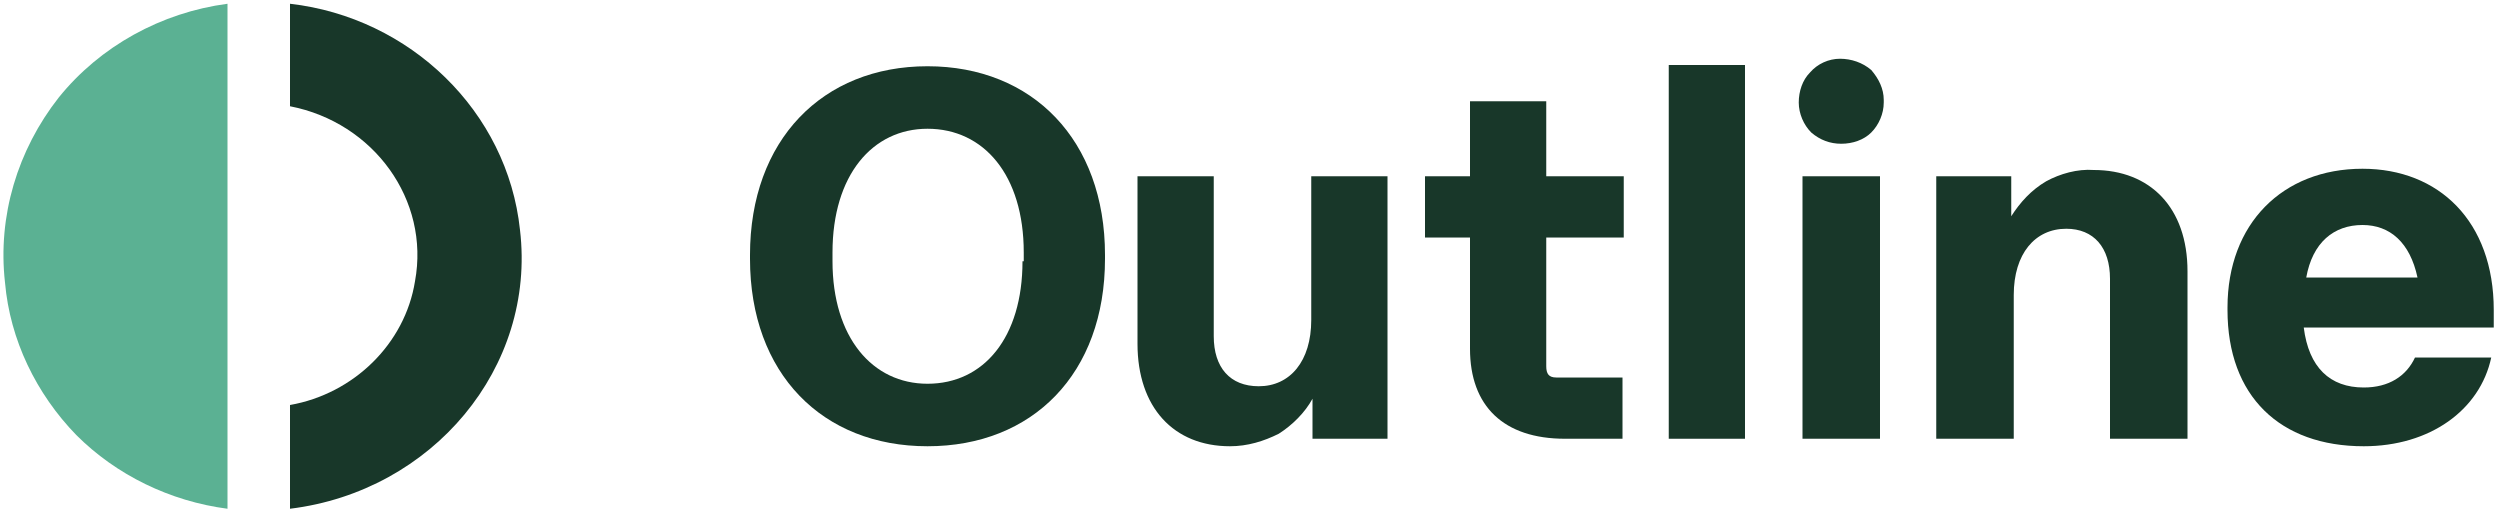 <svg version="1.2" xmlns="http://www.w3.org/2000/svg" viewBox="0 0 200 41" width="200" height="41">
	<title>outline_@hostaddon</title>
	<style>
		.s0 { fill: #183729 } 
		.s1 { fill: #5bb193 } 
	</style>
	<path class="s0" d="m41.6 18.4c-1-9.5-8.8-17-18.4-18.1v8.2c6.7 1.3 11.2 7.5 10 14-0.8 5-4.9 9-10 9.9v8.3c11.4-1.4 19.7-11.3 18.4-22.3z"/>
	<path class="s1" d="m0.4 22.6c0.4 4.6 2.5 8.9 5.7 12.2 3.2 3.2 7.5 5.3 12.1 5.9v-40.4c-5.3 0.7-10.2 3.4-13.5 7.5-3.3 4.2-4.9 9.5-4.3 14.8z"/>
	<path class="s0" d="m60 20.7v-0.3c0-9.2 5.8-15.1 14.2-15.1 8.4 0 14.2 5.9 14.2 15.1v0.3c0 9.2-5.8 15-14.2 15-8.4 0-14.2-5.8-14.2-15zm21.9 0.2v-0.7c0-6.2-3.2-9.9-7.7-9.9-4.4 0-7.6 3.7-7.6 9.9v0.7c0 6.1 3.2 9.8 7.6 9.8 4.5 0 7.6-3.7 7.6-9.8z"/>
	<path class="s0" d="m111 35.1h-6v-3.2c-0.6 1.1-1.6 2.1-2.7 2.8-1.2 0.6-2.5 1-3.9 1-4.5 0-7.4-3.1-7.4-8.2v-13.4h6.1v12.8c0 2.5 1.3 4 3.6 4 2.5 0 4.2-2 4.2-5.3v-11.5h6.1z"/>
	<path class="s0" d="m117.6 27.9v-8.9h-3.6v-4.9h3.6v-6h6.1v6h6.2v4.9h-6.2v10.3c0 0.6 0.2 0.9 0.8 0.9h5.3v4.9h-4.6c-4.9 0-7.6-2.6-7.6-7.2z"/>
	<path fill-rule="evenodd" class="s0" d="m139.6 5.2v29.9h-6.1v-29.9z"/>
	<path class="s0" d="m143.9 8.2c0-0.9 0.3-1.8 0.9-2.4 0.6-0.7 1.5-1.1 2.4-1.1 0.9 0 1.8 0.3 2.5 0.9 0.6 0.7 1 1.5 1 2.4q0 0.1 0 0.2c0 0.9-0.4 1.8-1 2.4-0.6 0.6-1.5 0.9-2.4 0.9-0.9 0-1.7-0.3-2.4-0.9-0.6-0.6-1-1.5-1-2.4zm0.3 5.9h6.2v21h-6.2z"/>
	<path class="s0" d="m154.9 14.1h6v3.2c0.7-1.1 1.6-2.1 2.8-2.8 1.1-0.6 2.5-1 3.8-0.9 4.5 0 7.5 3 7.5 8.1v13.4h-6.2v-12.8c0-2.5-1.3-4-3.5-4-2.5 0-4.2 2-4.2 5.3v11.5h-6.2z"/>
	<path class="s0" d="m178.2 24.8v-0.2c0-6.7 4.4-11.1 10.8-11.1 6.1 0 10.5 4.2 10.5 11.3v1.4h-15.2c0.4 3.2 2.1 4.8 4.8 4.8 2 0 3.4-0.9 4.1-2.4h6.1c-0.9 4.2-4.9 7.1-10.2 7.1-6.7 0-10.9-4-10.9-10.9zm6.3-2.6h8.9c-0.6-2.8-2.2-4.2-4.4-4.2-2.3 0-4 1.4-4.5 4.2z"/>
</svg>